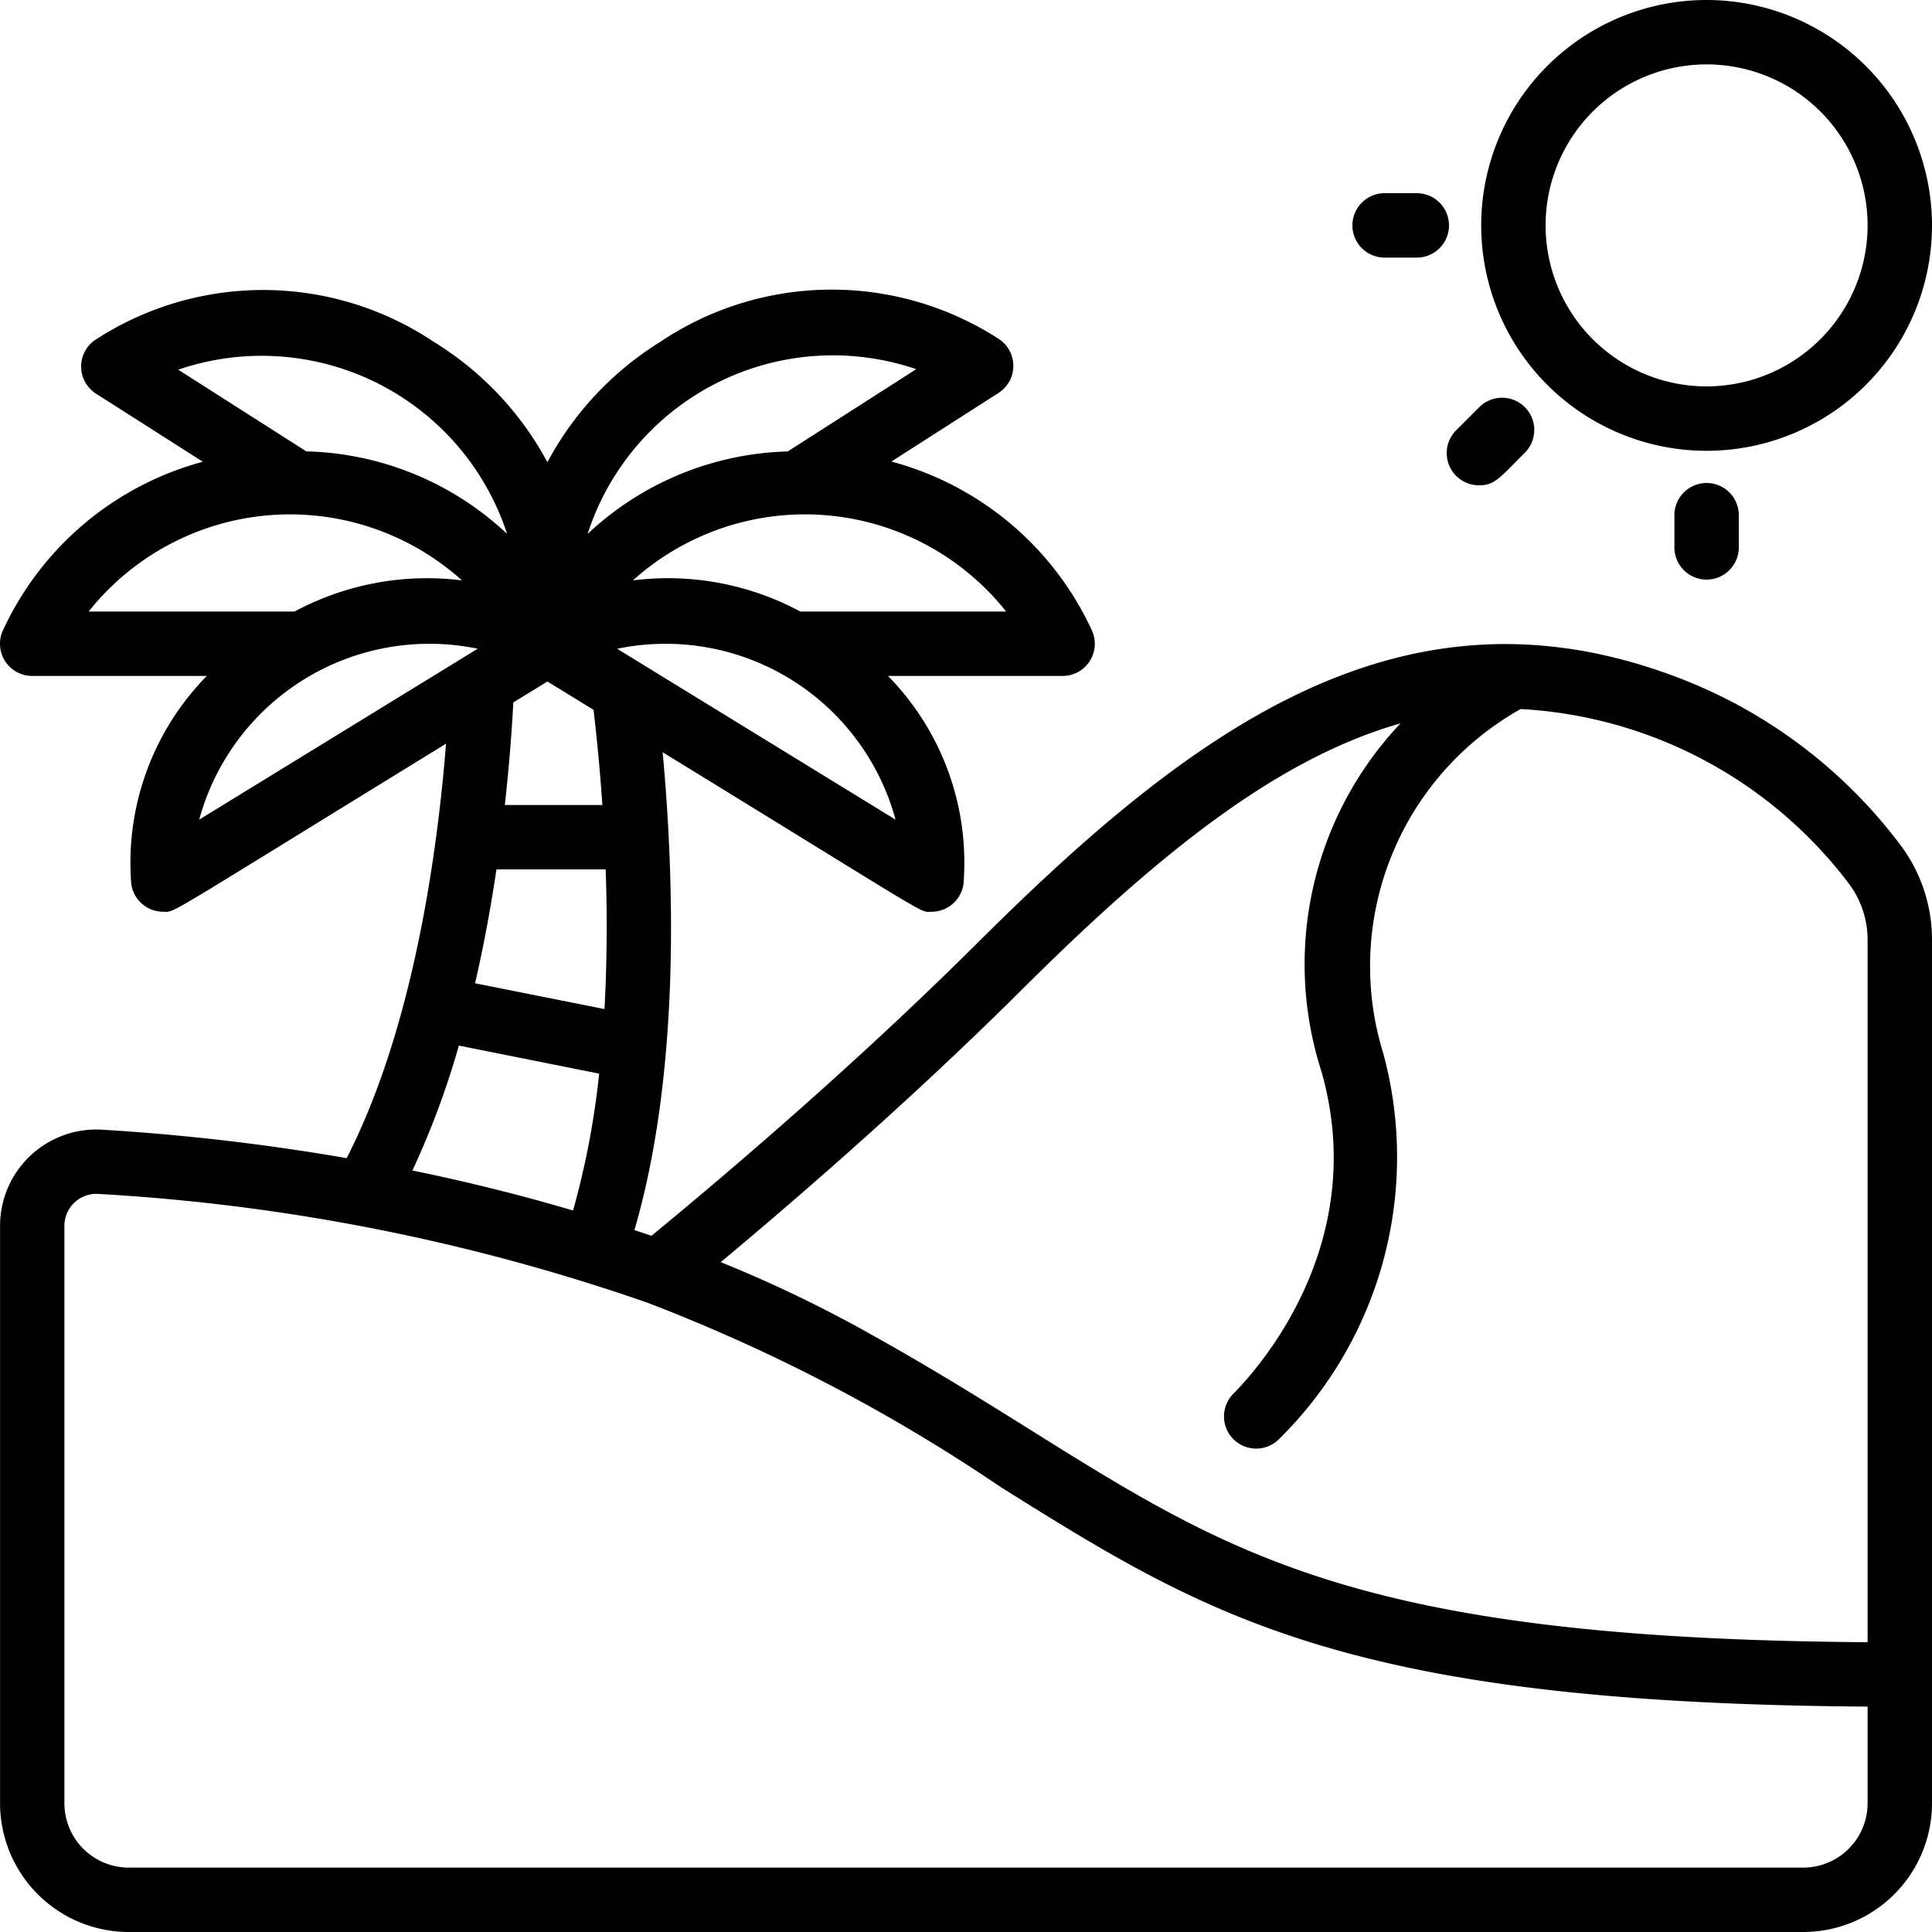 <svg xmlns="http://www.w3.org/2000/svg" id="Icons" height="512" viewBox="0 0 60 60" width="512"><path d="m52.37 21.144c-8.7-3.466-15.3 1.444-22.075 8.2-3.571 3.551-7.369 6.817-10.063 9.035-.176-.062-.352-.118-.529-.177 1.408-4.829 1.252-10.744.877-14.84 8.608 5.283 7.951 4.953 8.352 4.953a1 1 0 0 0 .99-.862 8.272 8.272 0 0 0 -2.345-6.461h5.423a1 1 0 0 0 .929-1.371 9.577 9.577 0 0 0 -6.247-5.287l3.327-2.13a1 1 0 0 0 .042-1.656 9.55 9.55 0 0 0 -10.551.072 9.858 9.858 0 0 0 -3.5 3.735 9.838 9.838 0 0 0 -3.509-3.726 9.537 9.537 0 0 0 -10.554-.059 1 1 0 0 0 .044 1.655l3.319 2.115a9.576 9.576 0 0 0 -6.229 5.281 1 1 0 0 0 .929 1.371h5.423a8.275 8.275 0 0 0 -2.346 6.461 1 1 0 0 0 .99.862c.4 0-.2.3 8.785-5.218-.27 3.407-1.021 8.842-3.086 12.87a69.158 69.158 0 0 0 -7.6-.884 2.991 2.991 0 0 0 -3.164 3v17.917a4 4 0 0 0 4 4h51.998a4 4 0 0 0 4-4v-26.784a4.894 4.894 0 0 0 -.944-2.924 15.558 15.558 0 0 0 -6.686-5.148zm-36.952 5.856h3.392c.048 1.386.045 2.855-.037 4.337l-4.019-.8c.279-1.213.496-2.407.664-3.537zm3.748-6.852a7.4 7.4 0 0 1 8.646 5.307zm12.081-1.156h-6.391a8.685 8.685 0 0 0 -5.2-.967 7.981 7.981 0 0 1 11.591.967zm-2.793-7.527-3.99 2.555a9.426 9.426 0 0 0 -6.215 2.562 8.006 8.006 0 0 1 10.205-5.117zm-12.706 5.115a9.433 9.433 0 0 0 -6.235-2.562l-3.978-2.537a8.015 8.015 0 0 1 10.213 5.099zm-1.4 1.445a8.7 8.7 0 0 0 -5.2.967h-6.394a7.984 7.984 0 0 1 11.593-.967zm.487 2.122-8.648 5.307a7.409 7.409 0 0 1 8.647-5.307zm2.165 1.018 1.434.88c.1.866.2 1.863.273 2.955h-3.029c.138-1.241.219-2.335.264-3.186zm-2.75 11.307 4.357.871a25.517 25.517 0 0 1 -.81 4.251c-1.708-.506-3.388-.915-4.989-1.243a25.943 25.943 0 0 0 1.442-3.879zm43.75 23.528a2 2 0 0 1 -2 2h-52a2 2 0 0 1 -2-2v-17.922a.992.992 0 0 1 1.047-1 62.65 62.65 0 0 1 17.041 3.372 53.793 53.793 0 0 1 10.992 5.734c6.433 4.023 10.728 6.708 26.92 6.816zm0-5c-19.7-.13-21.037-4.151-31.521-9.874a40.652 40.652 0 0 0 -4.095-1.929c2.64-2.205 6.07-5.2 9.322-8.433 4.261-4.248 7.957-7.209 11.79-8.3a10.878 10.878 0 0 0 -2.458 10.81c1.538 5.385-2.017 9.29-2.745 10.019a1 1 0 0 0 1.414 1.414 12.3 12.3 0 0 0 3.255-11.982 9.157 9.157 0 0 1 4.263-10.705 13.709 13.709 0 0 1 10.219 5.456 2.91 2.91 0 0 1 .556 1.74z"></path><path d="m53 0a7 7 0 1 0 7 7 7.008 7.008 0 0 0 -7-7zm0 12a5 5 0 1 1 5-5 5.006 5.006 0 0 1 -5 5z"></path><path d="m54 17v-1a1 1 0 0 0 -2 0v1a1 1 0 0 0 2 0z"></path><path d="m45.929 15.071c.494 0 .638-.224 1.414-1a1 1 0 1 0 -1.414-1.414l-.707.707a1 1 0 0 0 .707 1.707z"></path><path d="m44 6h-1a1 1 0 0 0 0 2h1a1 1 0 0 0 0-2z"></path></svg>